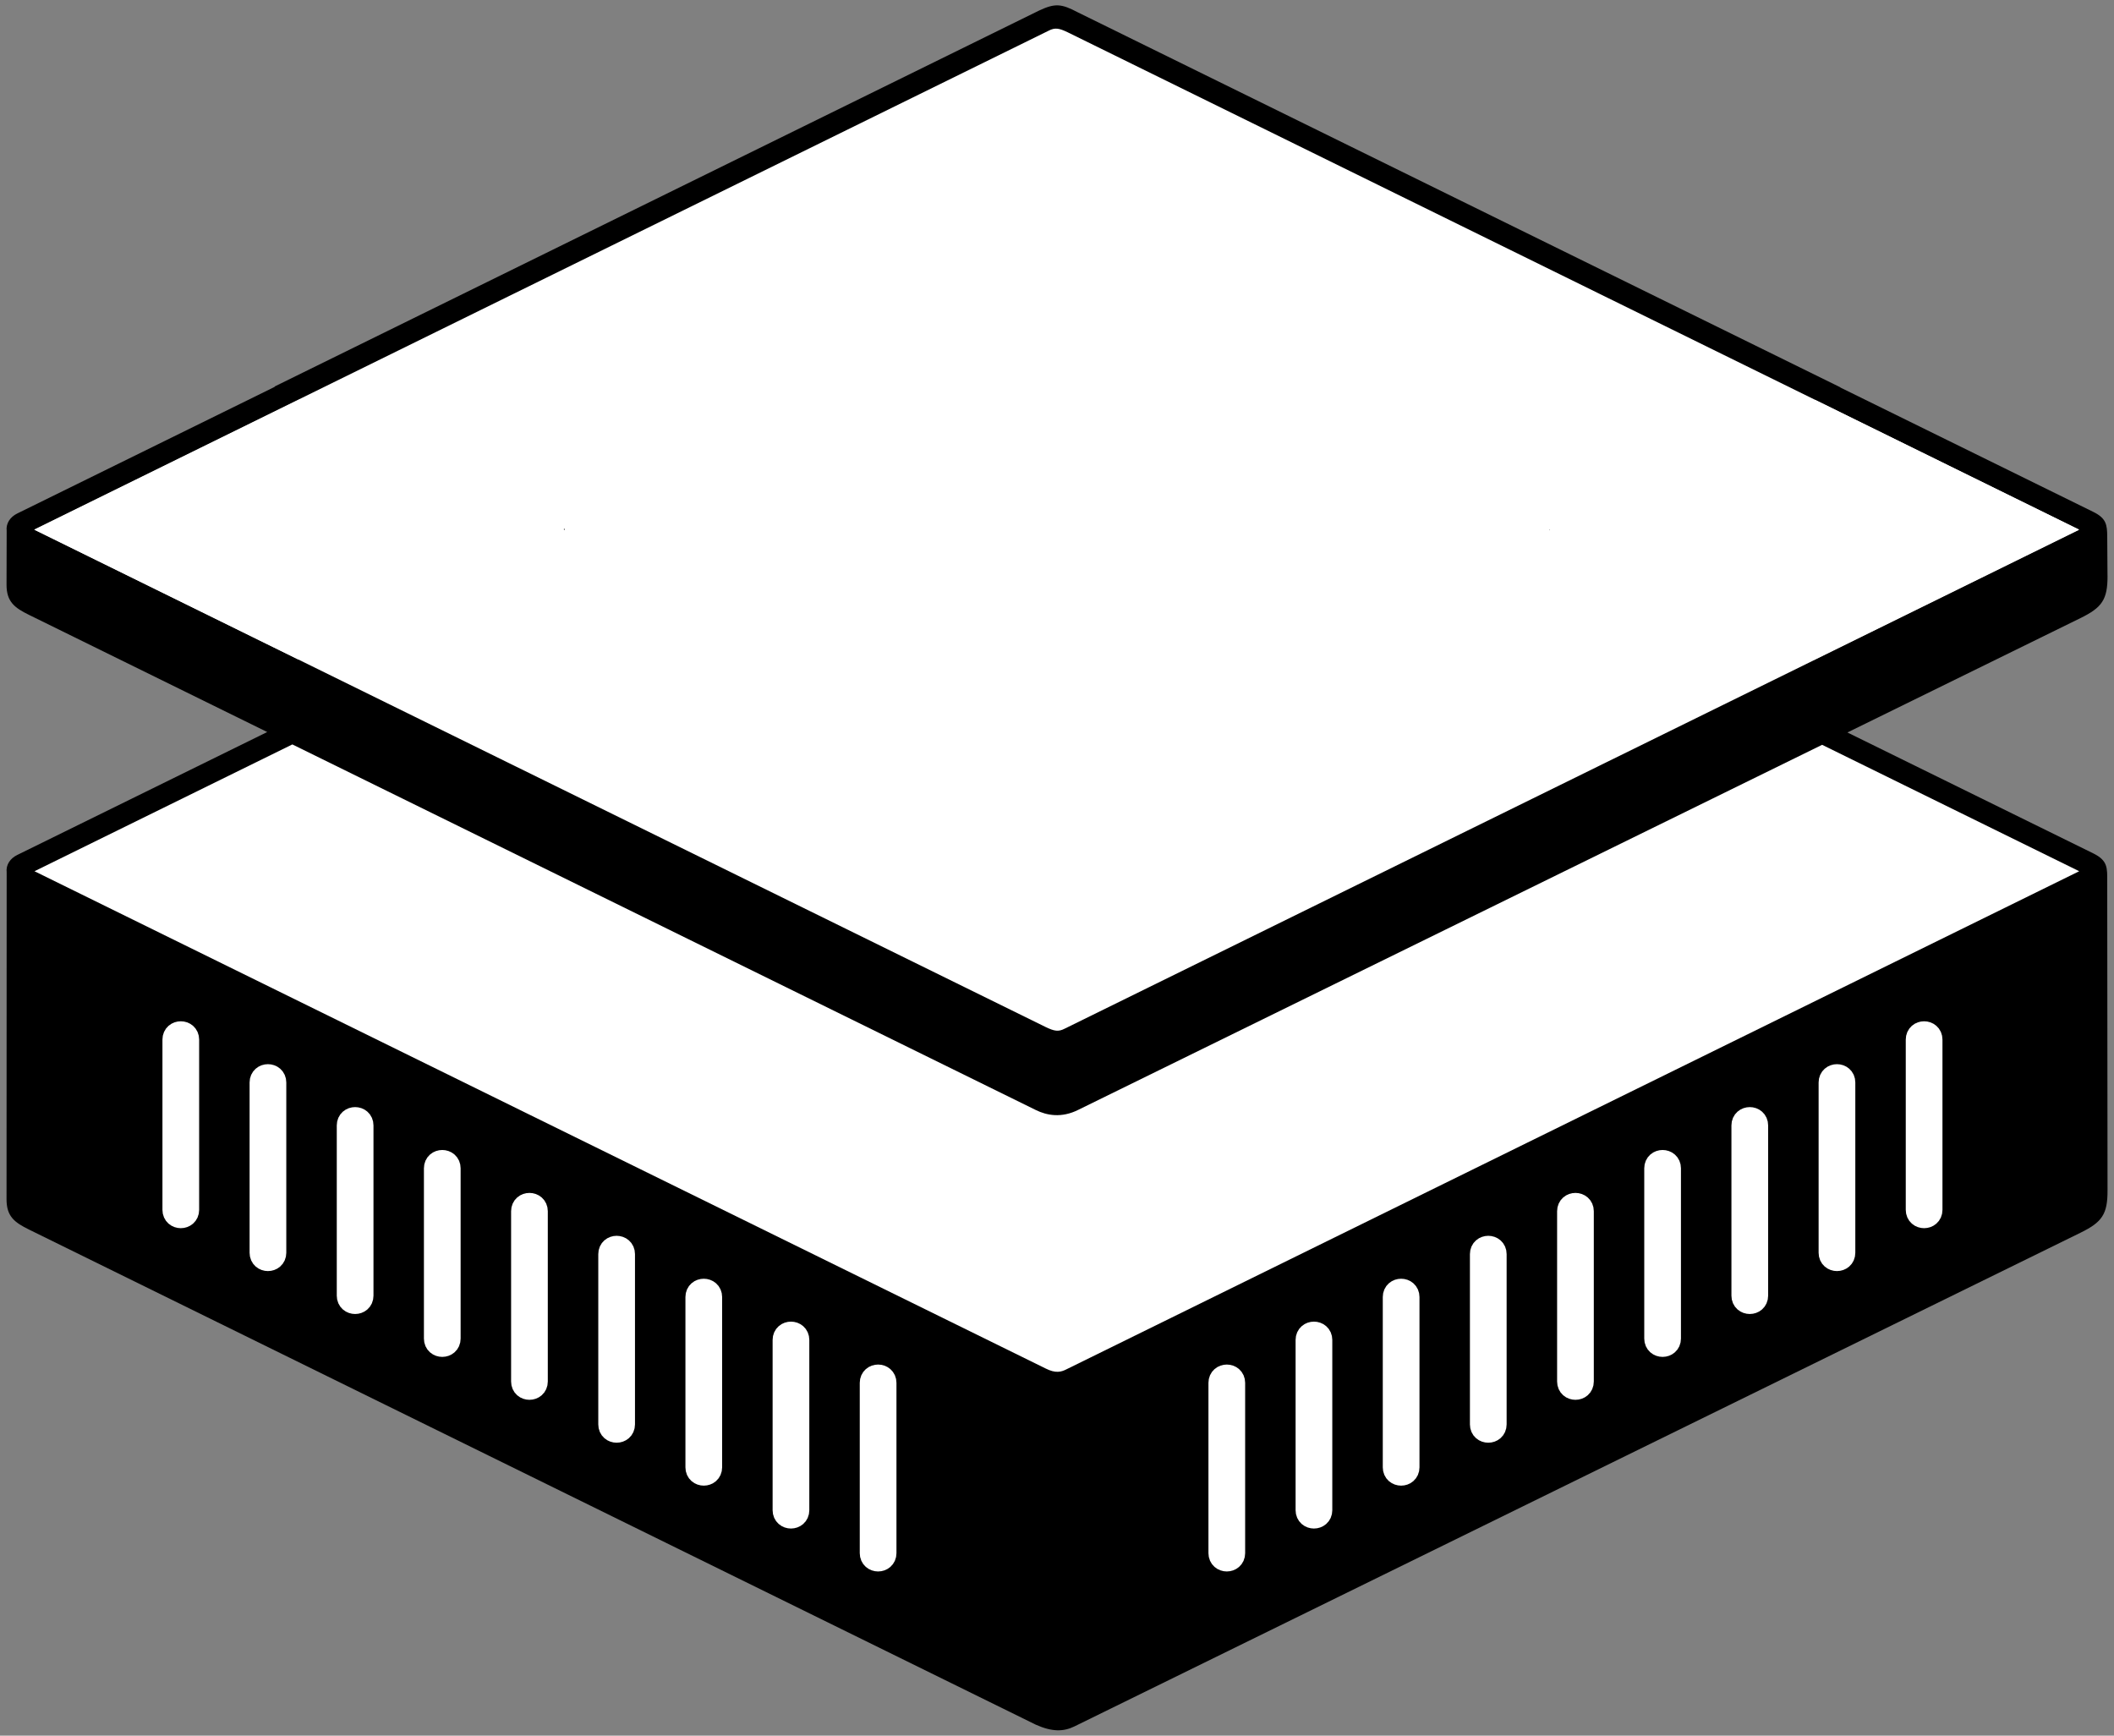 <svg viewBox="0 0 6210 5098.6" version="1.1" xmlns="http://www.w3.org/2000/svg">
  <rect x="0" y="0" width="6210" height="5098.6" fill="#808080" stroke="none"/>
  <defs>
    <style>
      .cls-1, .cls-2, .cls-3 {
        fill: #fff;
      }

      .cls-2 {
        stroke: #fff;
        stroke-miterlimit: 10;
        stroke-width: 75px;
      }

      .cls-3 {
        display: none;
      }
    </style>
  </defs>
  
  <g>
    <g id="Layer_1">
      <path d="M6190.9,1690.7l-.8-114.3c-.2-35.2-2.9-54-41.2-72.8l-743.1-365.4.6-.3L3165.5,35.9c-48.2-25.5-66.8-26.5-113.3-4.8L808.3,1134.6l-2.5,2.4L50.5,1508.5c-19.8,9.8-33.6,28.3-30.9,51.1l-.4,157.9c-.1,50.4,23.8,68,66.3,88.9l699.5,344L50.5,2511.6c-20,9.8-33.7,28.5-30.9,51.3l-.4,960.3c0,50.4,23.7,67.9,66.3,88.9l2957.6,1454.5c47.4,21,80.7,20.8,113.3,4.8l2955.1-1450.1c63.1-31,79.9-53.9,79.5-124.9l-.9-907.8c0-38.7,2-60.6-41.1-81.8l-722.1-355.1,684.6-336c63.1-31,79.9-53.9,79.5-124.9Z"></path>
      <rect height="1452.5" width="2892.5" y="818.2" x="1659" class="cls-1"></rect>
      <path d="M3138.4,4142.6v821.7c.1,30.3,7.8,38.6,36,26.2l2908.3-1427.8c39.7-19.5,43.2-21.8,42.9-66.1l-.9-872.9-2958.7,1455.1c-31.4,15.4-27.7,25.1-27.7,63.8Z" class="cls-3"></path>
      <path d="M3072.3,4968.4v-828.2c0-41.4,3.7-45.2-29.3-61.4L84.8,2623.9l-.4,899.3c0,19.9,11.4,21.2,29.7,30.3l2912.4,1432.3c29.8,14.6,46.3,12.6,45.9-17.3h0Z" class="cls-3"></path>
      <path d="M3587.4,4062.2c0-21.6,32.8-21.6,32.8,0v500.4c0,21.6-32.8,21.6-32.8,0v-500.4Z" class="cls-2"></path>
      <path d="M3843.4,3936.1c0-21.6,32.8-21.6,32.8,0v500.4c0,21.6-32.8,21.6-32.8,0v-500.4Z" class="cls-2"></path>
      <path d="M4099.5,3810.1c0-21.6,32.8-21.6,32.8,0v500.4c0,21.6-32.8,21.6-32.8,0v-500.4Z" class="cls-2"></path>
      <path d="M4355.5,3684c0-21.6,32.8-21.6,32.8,0v500.4c0,21.6-32.8,21.6-32.8,0v-500.4Z" class="cls-2"></path>
      <path d="M4611.6,3558c0-21.6,32.8-21.6,32.8,0v500.4c0,21.6-32.8,21.6-32.8,0v-500.4h0Z" class="cls-2"></path>
      <path d="M4867.6,3431.9c0-21.6,32.8-21.6,32.8,0v500.4c0,21.6-32.8,21.6-32.8,0v-500.4Z" class="cls-2"></path>
      <path d="M5123.7,3305.9c0-21.6,32.8-21.6,32.8,0v500.4c0,21.6-32.8,21.6-32.8,0v-500.4h0Z" class="cls-2"></path>
      <path d="M5379.8,3179.8c0-21.6,32.8-21.6,32.8,0v500.4c0,21.6-32.8,21.6-32.8,0v-500.4Z" class="cls-2"></path>
      <path d="M5635.8,3053.8c0-21.6,32.8-21.6,32.8,0v500.4c0,21.6-32.8,21.6-32.8,0v-500.4h0Z" class="cls-2"></path>
      <path d="M2563.1,4062.2c0-21.6,32.8-21.6,32.8,0v500.4c0,21.6-32.8,21.6-32.8,0v-500.4Z" class="cls-2"></path>
      <path d="M2307.1,3936.1c0-21.6,32.8-21.6,32.8,0v500.4c0,21.6-32.8,21.6-32.8,0v-500.4Z" class="cls-2"></path>
      <path d="M2051,3810.1c0-21.6,32.8-21.6,32.8,0v500.4c0,21.6-32.8,21.6-32.8,0v-500.4Z" class="cls-2"></path>
      <path d="M1795,3684c0-21.6,32.8-21.6,32.8,0v500.4c0,21.6-32.8,21.6-32.8,0v-500.4Z" class="cls-2"></path>
      <path d="M1538.9,3558c0-21.6,32.8-21.6,32.8,0v500.4c0,21.6-32.8,21.6-32.8,0v-500.4h0Z" class="cls-2"></path>
      <path d="M1282.8,3431.9c0-21.6,32.8-21.6,32.8,0v500.4c0,21.6-32.8,21.6-32.8,0v-500.4Z" class="cls-2"></path>
      <path d="M1026.8,3305.9c0-21.6,32.8-21.6,32.8,0v500.4c0,21.6-32.8,21.6-32.8,0v-500.4h0Z" class="cls-2"></path>
      <path d="M770.7,3179.8c0-21.6,32.8-21.6,32.8,0v500.4c0,21.6-32.8,21.6-32.8,0v-500.4Z" class="cls-2"></path>
      <path d="M514.7,3053.8c0-21.6,32.8-21.6,32.8,0v500.4c0,21.6-32.8,21.6-32.8,0v-500.4h0Z" class="cls-2"></path>
      <path d="M5352.7,2187.9l-2184.9,1072.2c-49.7,25-92.9,16.5-124.8.8L858.8,2186.8l-757.5,372.5,2970.4,1460.8c29.1,14.7,45.7,10.5,62.2,1.8l2973.9-1462.6-755.1-371.3h0Z" class="cls-1"></path>
      <path d="M6125.1,1620.4l-2968.8,1460c-46.4,21.7-65,20.7-113.3-4.8L84.6,1620.7l-.2,96.9c0,19.9,11.4,21.2,29.7,30.3l2957.6,1454.5c13.1,6.5,42.4,14.8,67.4-.8l2943.6-1444.5c39.7-19.5,43.2-21.8,42.9-66.1l-.5-70.6Z" class="cls-3"></path>
      <path d="M5331.8,1174.5l-2175.5,1067.6c-32.5,16-81.4,10.8-113.3-4.8L879.7,1173.4,101.3,1556.2l2970.4,1460.8c25.4,12.2,37.4,14.4,55.9,4.8l2980.2-1465.6-776-381.6Z" class="cls-1"></path>
      <path d="M876.4,1937.3L3051.9,869.7c32.5-16,81.4-10.8,113.3,4.8l2163.3,1063.9,778.4-382.8L3136.5,94.9c-25.4-12.2-37.4-14.4-55.9-4.8L100.3,1555.7l776,381.6Z" class="cls-1"></path>
    </g>
  </g>
</svg>